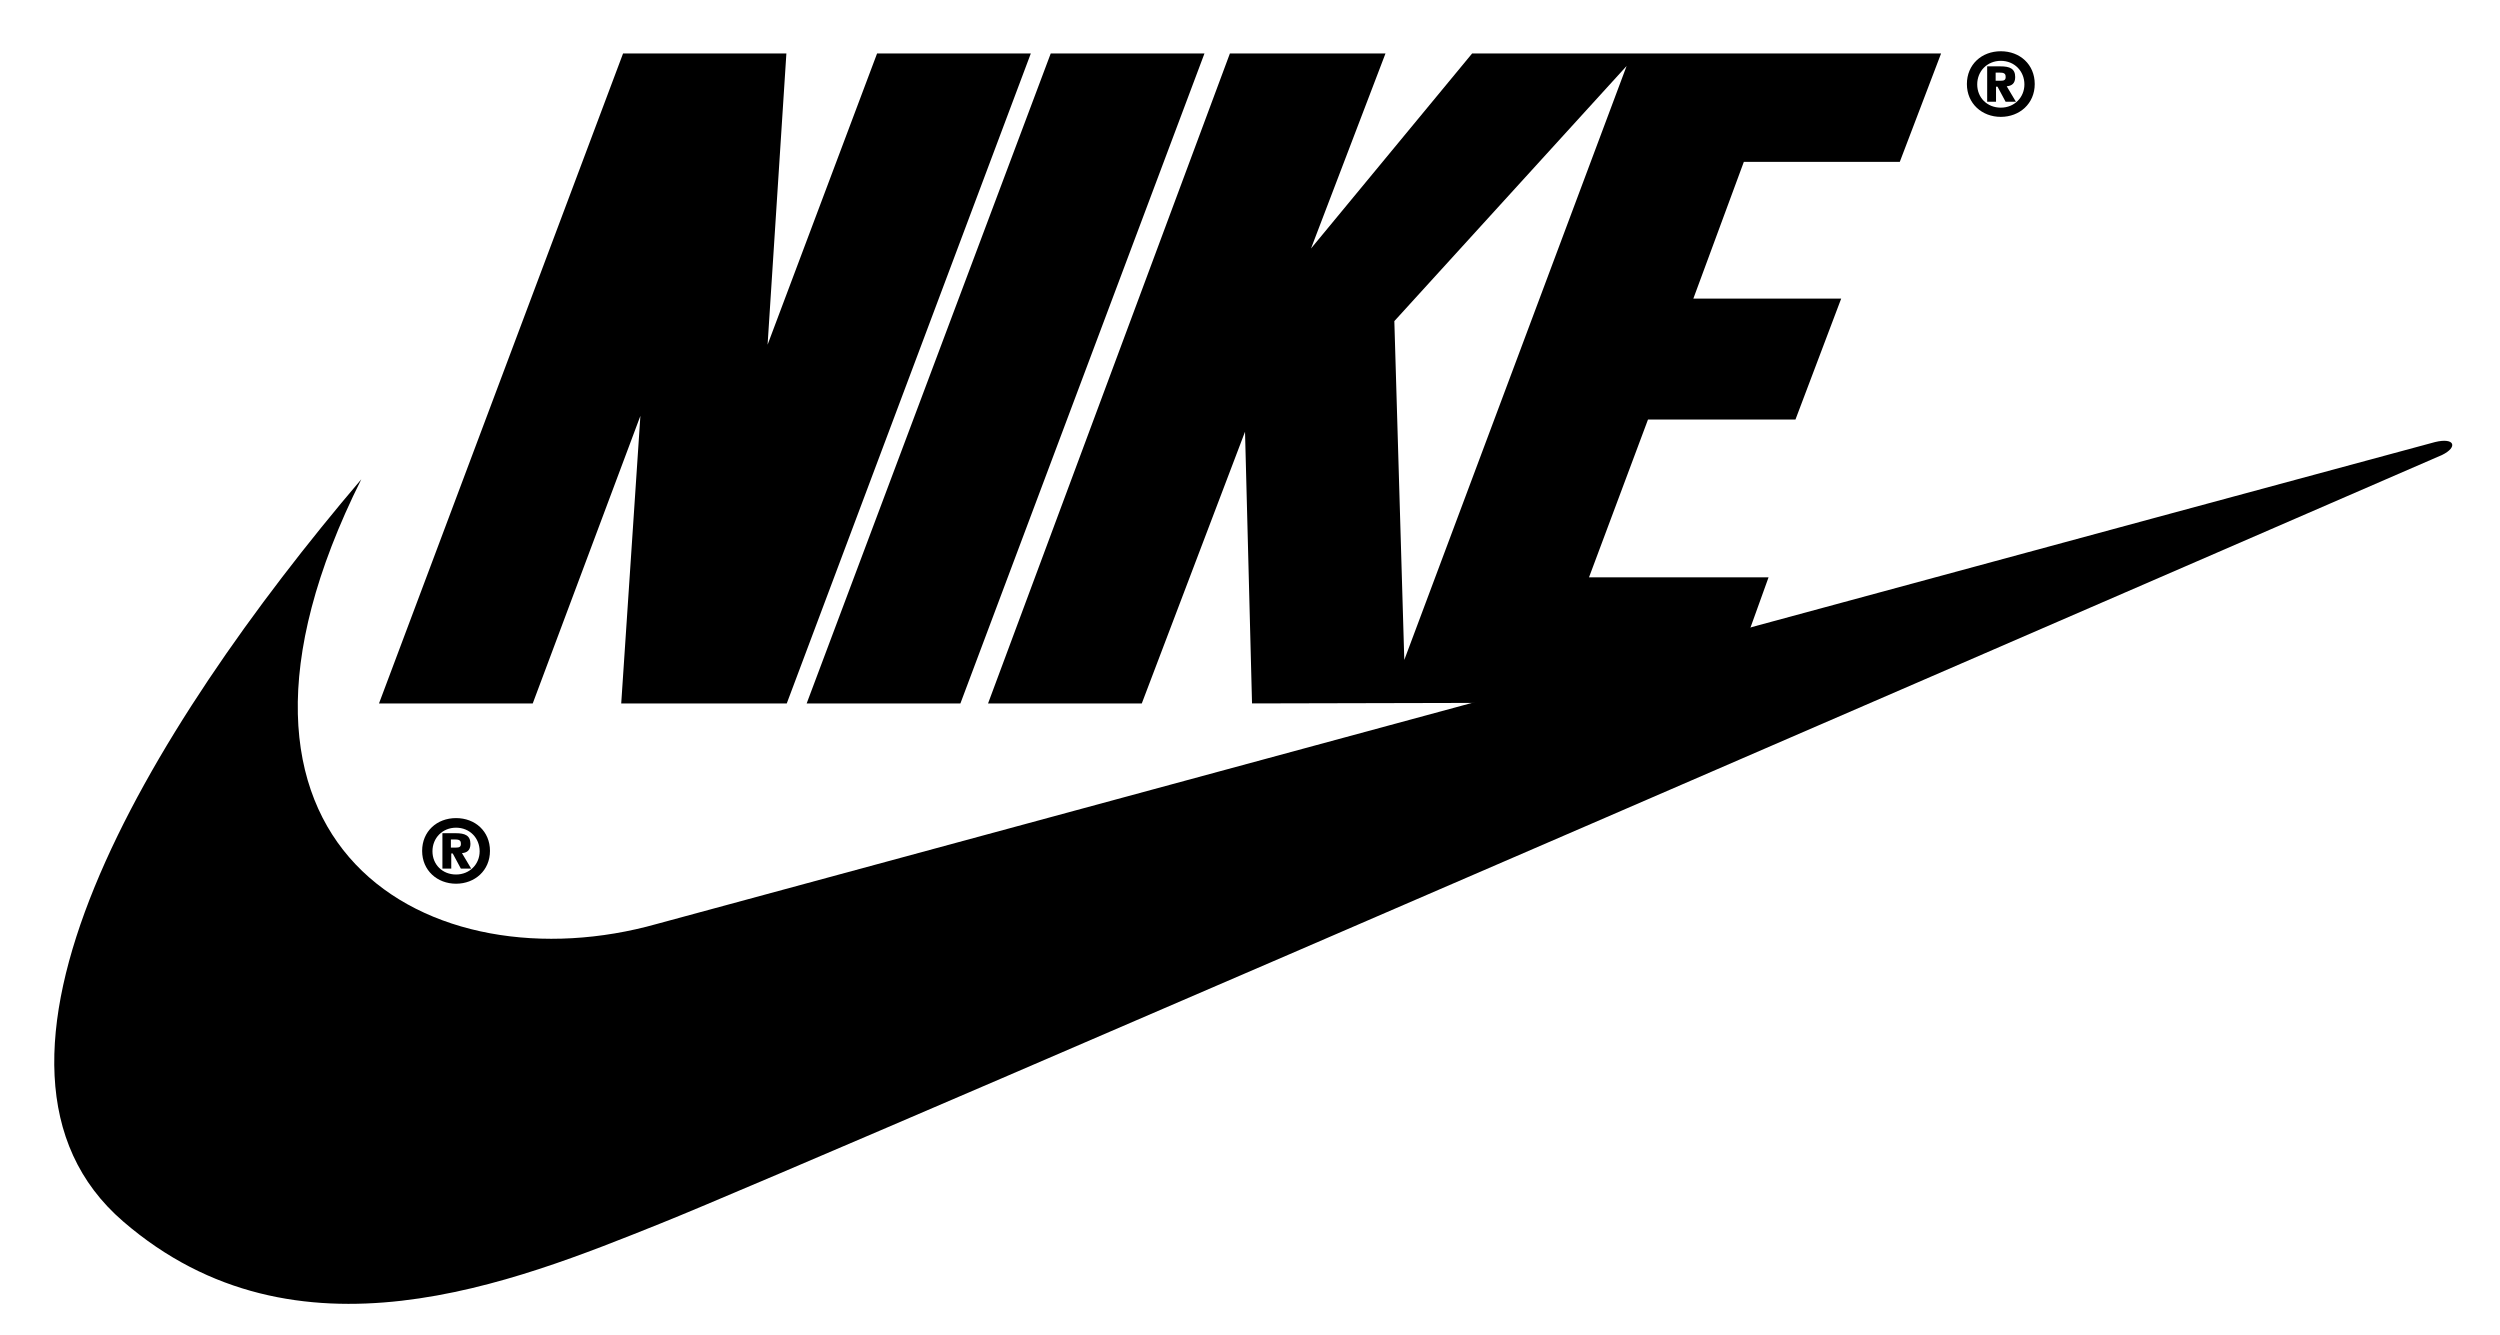 <?xml version="1.0" encoding="utf-8"?>
<!-- Generator: Adobe Illustrator 15.0.0, SVG Export Plug-In . SVG Version: 6.00 Build 0)  -->
<!DOCTYPE svg PUBLIC "-//W3C//DTD SVG 1.1//EN" "http://www.w3.org/Graphics/SVG/1.1/DTD/svg11.dtd">
<svg version="1.1" id="Layer_1" xmlns="http://www.w3.org/2000/svg" xmlns:xlink="http://www.w3.org/1999/xlink" x="0px" y="0px"
	 width="678.1px" height="362.2px" viewBox="0 0 678.1 362.2" enable-background="new 0 0 678.1 362.2" xml:space="preserve">
<path d="M123.7,221.9c-5.2,0-9.2,3.6-9.2,8.9c0,5.3,4.1,8.9,9.2,8.9s9.2-3.6,9.2-8.9C132.9,225.5,128.9,221.9,123.7,221.9z
	 M123.7,237.2c-3.7,0-6.4-2.7-6.4-6.3s2.7-6.4,6.4-6.4c3.7,0,6.4,2.8,6.4,6.4C130.1,234.4,127.4,237.2,123.7,237.2z"/>
<polygon points="213.4,190.8 168.5,190.8 173.7,112.8 144.5,190.8 102.8,190.8 169,14.5 213.3,14.5 208.2,93.5 237.9,14.5 
	279.6,14.5 "/>
<polygon points="218.8,190.8 285,14.5 326.7,14.5 260.5,190.8 "/>
<path d="M98,130C39.8,198.4-15.2,289.4,33.4,331.3c47,40.6,105.8,16.6,145.9,0.5c40.1-16,483.1-208.4,483.1-208.4
	c4.3-2.1,3.5-4.8-1.9-3.5c-2.2,0.5-482.3,130.7-482.3,130.7C117.3,267.8,47.8,230.5,98,130z"/>
<path d="M125.3,231.4c1.3-0.1,2.3-0.7,2.3-2.5c0-2.3-1.5-2.9-4-2.9h-3.6v9.6h2.4v-4.1h0.4l2.2,4.1h2.8L125.3,231.4z M123.7,229.9
	h-1.4v-2.2h1.2c0.7,0,1.5,0.1,1.5,1C125.1,229.7,124.6,229.9,123.7,229.9z"/>
<path d="M542.7,13.9c-5.2,0-9.2,3.6-9.2,8.9c0,5.3,4.1,8.9,9.2,8.9s9.2-3.6,9.2-8.9C551.9,17.5,547.9,13.9,542.7,13.9z M542.7,29.2
	c-3.7,0-6.4-2.7-6.4-6.3c0-3.6,2.7-6.4,6.4-6.4c3.7,0,6.4,2.8,6.4,6.4C549.1,26.4,546.4,29.2,542.7,29.2z"/>
<path d="M544.3,23.4c1.3-0.1,2.3-0.7,2.3-2.5c0-2.3-1.5-2.9-4-2.9h-3.6v9.6h2.4v-4.1h0.4l2.2,4.1h2.8L544.3,23.4z M542.7,21.9h-1.4
	v-2.2h1.2c0.7,0,1.5,0.1,1.5,1C544.1,21.7,543.6,21.9,542.7,21.9z"/>
<path d="M515.3,43.9l11.2-29.4h-83.5h-0.4h-43.3l-43.7,52.9l20.2-52.9h-42.2l-65.6,176.3h41.7l28-73.7l1.9,73.7l127.9-0.3l12.2-33.9
	H431l16-42.8H487L499.4,81h-40.1L473,43.9H515.3z M380.9,179l-2.7-91.9l63-69.2L380.9,179z"/>
</svg>
